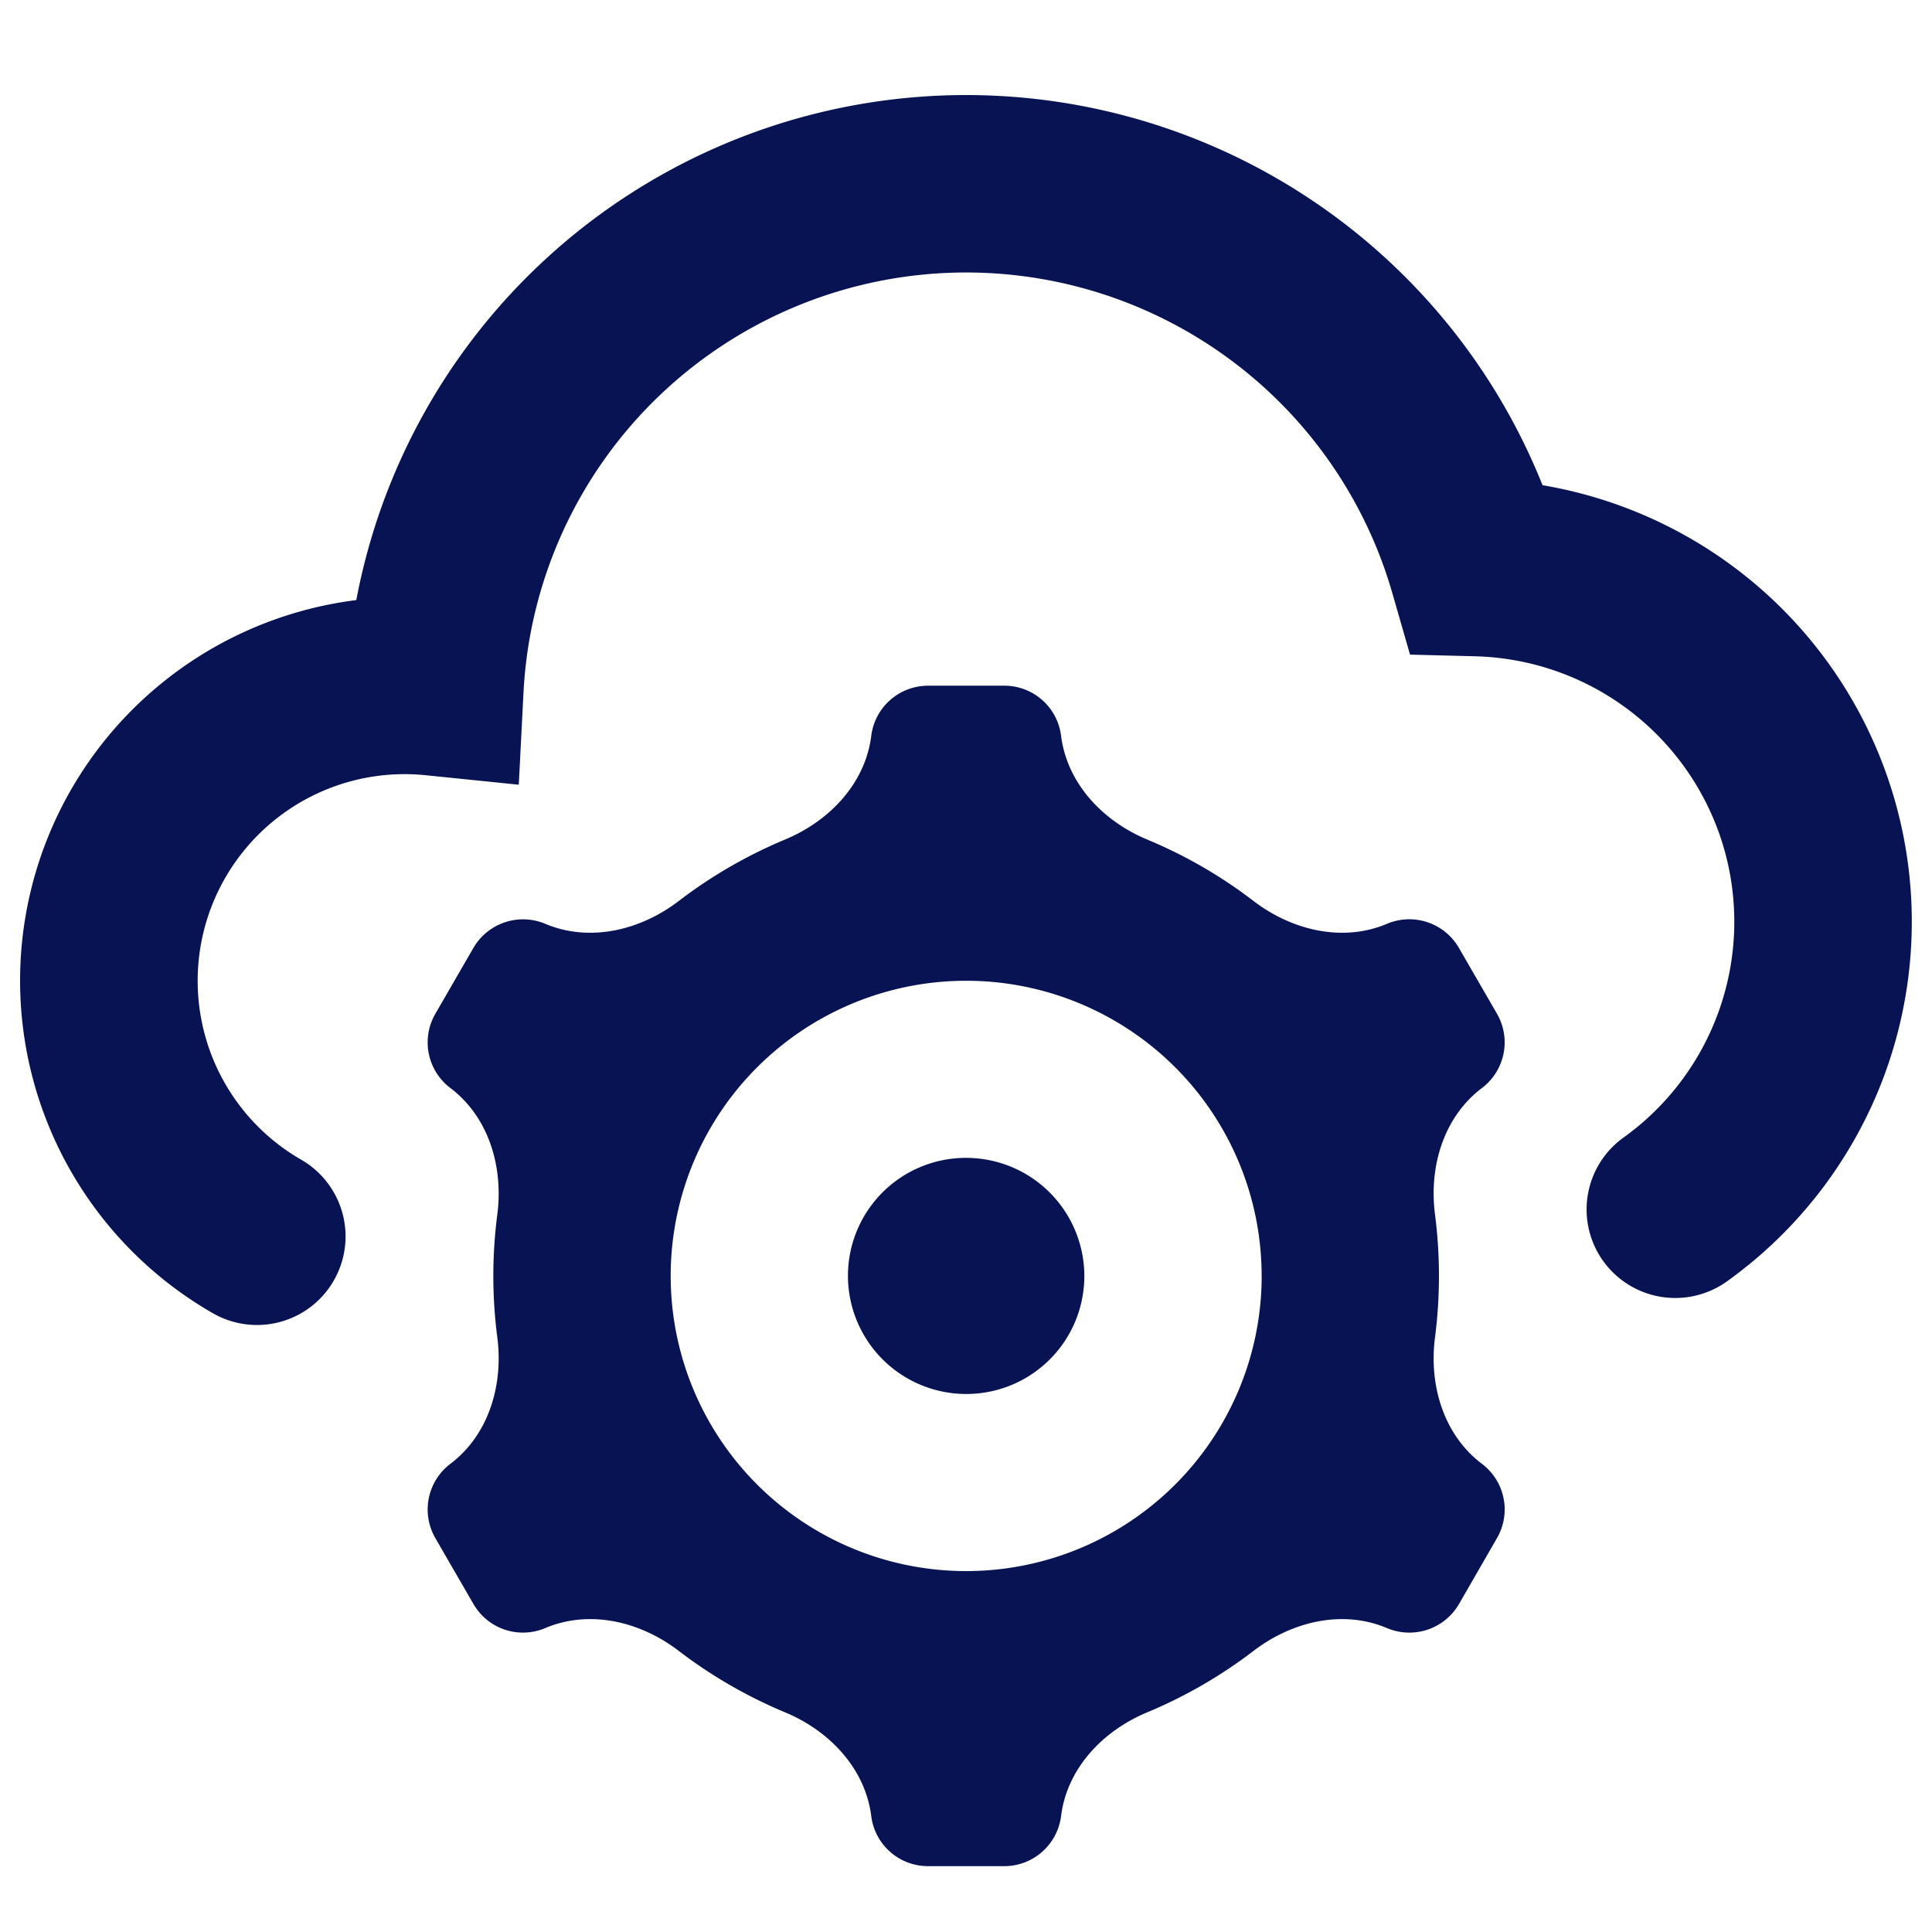 <svg xmlns="http://www.w3.org/2000/svg" viewBox="0 0 48 48"><path fill-rule="evenodd" clip-rule="evenodd" d="M24.004 6.77a11.02 11.02 0 0 0-7.579 3.019 10.992 10.992 0 0 0-3.418 7.399l-.118 2.308-2.305-.235a5.144 5.144 0 0 0-5.422 3.523 5.126 5.126 0 0 0 2.324 6.03 2.2 2.2 0 0 1-2.202 3.81 9.532 9.532 0 0 1-3.935-4.33 9.518 9.518 0 0 1 2.198-10.912 9.546 9.546 0 0 1 5.305-2.473A15.395 15.395 0 0 1 13.6 6.396a15.429 15.429 0 0 1 18.426-1.784 15.405 15.405 0 0 1 6.298 7.443 11.026 11.026 0 0 1 5.713 2.838 10.995 10.995 0 0 1 2.755 11.885 11 11 0 0 1-3.884 5.056 2.205 2.205 0 0 1-3.075-.501 2.198 2.198 0 0 1 .503-3.071 6.599 6.599 0 0 0 2.46-7.303 6.612 6.612 0 0 0-6.15-4.654l-1.614-.041-.446-1.549a11.004 11.004 0 0 0-3.964-5.737 11.027 11.027 0 0 0-6.62-2.208Zm-2.358 11.51c-.147 1.188-1.043 2.123-2.147 2.58-.948.397-1.832.91-2.637 1.526-.951.727-2.208 1.032-3.315.566a1.426 1.426 0 0 0-1.785.598l-.946 1.637a1.42 1.42 0 0 0 .373 1.844c.954.722 1.321 1.96 1.166 3.147a11.83 11.83 0 0 0 0 3.044c.155 1.188-.212 2.426-1.166 3.147a1.422 1.422 0 0 0-.373 1.845l.946 1.636a1.42 1.42 0 0 0 1.785.599c1.107-.467 2.364-.162 3.315.566a11.853 11.853 0 0 0 2.637 1.525c1.104.457 1.997 1.393 2.147 2.58a1.42 1.42 0 0 0 1.41 1.244h1.893c.72 0 1.322-.533 1.413-1.243.147-1.188 1.042-2.124 2.146-2.581.949-.396 1.833-.91 2.637-1.525.952-.728 2.209-1.033 3.313-.566a1.426 1.426 0 0 0 1.791-.599l.943-1.636a1.42 1.42 0 0 0-.373-1.845c-.955-.721-1.322-1.959-1.166-3.147.13-1.01.13-2.033 0-3.044-.156-1.188.211-2.425 1.166-3.147a1.422 1.422 0 0 0 .373-1.845l-.946-1.636a1.424 1.424 0 0 0-1.788-.598c-1.104.466-2.361.161-3.313-.566a11.73 11.73 0 0 0-2.637-1.525c-1.104-.458-1.996-1.393-2.146-2.581a1.419 1.419 0 0 0-1.41-1.244h-1.894a1.423 1.423 0 0 0-1.412 1.244Zm9.7 13.42c0 1.945-.774 3.81-2.151 5.185a7.346 7.346 0 0 1-10.382 0 7.327 7.327 0 0 1 0-10.37 7.346 7.346 0 0 1 10.382 0 7.327 7.327 0 0 1 2.15 5.185Zm-7.342-2.933A2.938 2.938 0 0 1 26.94 31.7a2.931 2.931 0 0 1-2.936 2.933 2.938 2.938 0 0 1-2.937-2.933 2.931 2.931 0 0 1 2.937-2.933Z" fill="#081354"/></svg>
